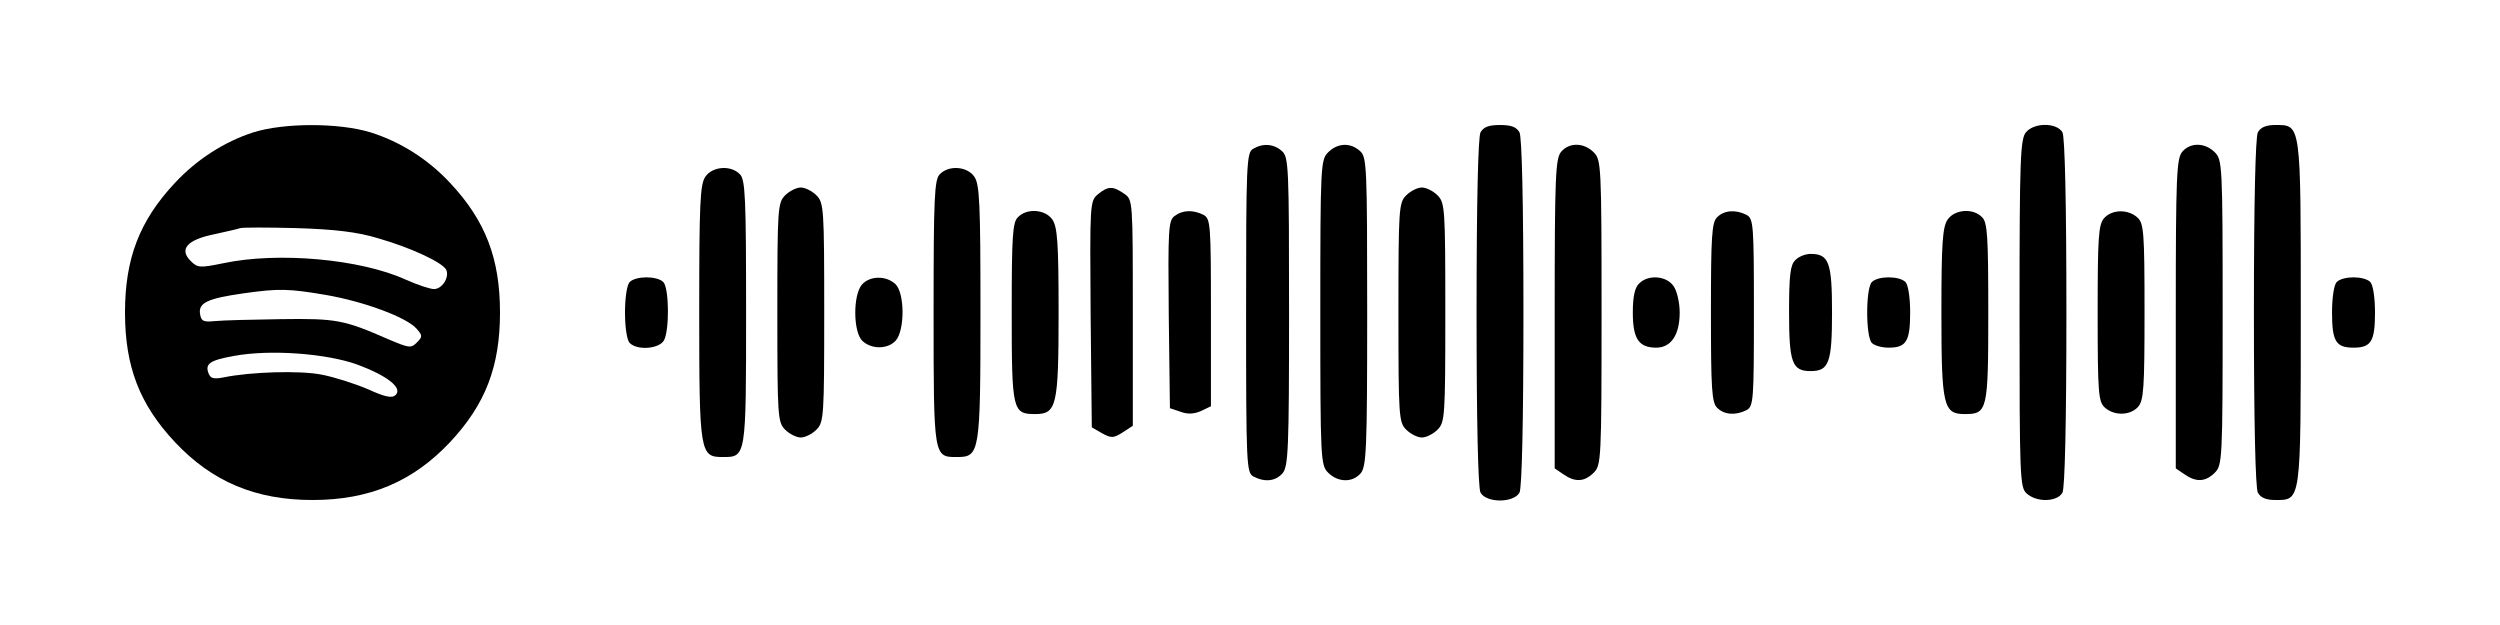 <?xml version="1.0" encoding="UTF-8" standalone="yes"?>
<svg version="1.0" xmlns="http://www.w3.org/2000/svg" width="640" height="160" viewBox="0 0 640 160" preserveAspectRatio="xMidYMid meet">
  <g transform="translate(0,160) scale(0.1,-0.1)" fill="#000000" stroke="none">
    <path d="M648 1261 c-74 -24 -144 -69 -200 -129 -91 -97 -128 -194 -128 -332
0 -138 37 -235 128 -332 95 -101 206 -148 352 -148 146 0 257 47 352 148 91
97 128 194 128 332 0 138 -37 235 -128 332 -57 61 -127 105 -203 129 -81 25
-222 25 -301 0z m320 -271 c84 -24 168 -63 175 -82 7 -20 -12 -48 -32 -48 -10
0 -43 11 -72 24 -116 53 -328 72 -468 42 -59 -12 -65 -12 -83 6 -30 30 -9 54
59 68 32 7 63 14 68 16 6 2 71 2 145 0 97 -3 156 -10 208 -26z m-134 -145 c98
-17 206 -57 232 -86 16 -18 16 -21 1 -36 -15 -15 -20 -14 -74 9 -112 49 -132
53 -273 51 -74 -1 -151 -3 -170 -5 -30 -3 -35 0 -38 19 -4 28 20 39 111 52 92
13 116 12 211 -4z m80 -178 c78 -29 117 -60 99 -78 -9 -9 -26 -6 -72 15 -33
14 -86 31 -118 37 -56 11 -182 7 -250 -7 -26 -5 -34 -3 -39 10 -10 25 4 34 66
45 93 17 235 6 314 -22z"/>
    <path d="M3790 1261 c-6 -13 -10 -176 -10 -461 0 -285 4 -448 10 -461 15 -27
85 -27 100 0 6 13 10 176 10 461 0 285 -4 448 -10 461 -8 14 -21 19 -50 19
-29 0 -42 -5 -50 -19z"/>
    <path d="M5187 1262 c-15 -17 -17 -64 -17 -464 0 -418 1 -446 18 -461 26 -24
79 -22 92 2 6 13 10 176 10 461 0 285 -4 448 -10 461 -14 25 -71 26 -93 1z"/>
    <path d="M5780 1261 c-6 -13 -10 -176 -10 -461 0 -285 4 -448 10 -461 7 -13
21 -19 45 -19 66 0 65 -7 65 480 0 487 1 480 -65 480 -24 0 -38 -6 -45 -19z"/>
    <path d="M3208 1219 c-17 -9 -18 -40 -18 -419 0 -394 1 -410 19 -420 29 -15
56 -12 74 8 15 17 17 60 17 414 0 370 -1 396 -18 411 -21 19 -49 21 -74 6z"/>
    <path d="M3400 1210 c-19 -19 -20 -33 -20 -410 0 -377 1 -391 20 -410 25 -25
62 -26 83 -2 15 17 17 60 17 414 0 370 -1 396 -18 411 -25 23 -58 21 -82 -3z"/>
    <path d="M3997 1212 c-15 -17 -17 -60 -17 -415 l0 -396 22 -15 c30 -21 54 -20
78 4 19 19 20 33 20 410 0 377 -1 391 -20 410 -25 25 -62 26 -83 2z"/>
    <path d="M5587 1212 c-15 -17 -17 -60 -17 -415 l0 -396 22 -15 c30 -21 54 -20
78 4 19 19 20 33 20 410 0 377 -1 391 -20 410 -25 25 -62 26 -83 2z"/>
    <path d="M1806 1148 c-14 -19 -16 -70 -16 -348 0 -360 2 -370 60 -370 60 0 60
-2 60 370 0 294 -2 341 -16 354 -23 24 -70 20 -88 -6z"/>
    <path d="M2406 1154 c-14 -13 -16 -60 -16 -354 0 -372 0 -370 60 -370 58 0 60
10 60 370 0 278 -2 329 -16 348 -18 26 -65 30 -88 6z"/>
    <path d="M2010 1100 c-19 -19 -20 -33 -20 -300 0 -267 1 -281 20 -300 11 -11
29 -20 40 -20 11 0 29 9 40 20 19 19 20 33 20 300 0 267 -1 281 -20 300 -11
11 -29 20 -40 20 -11 0 -29 -9 -40 -20z"/>
    <path d="M2811 1103 c-21 -18 -21 -22 -19 -308 l3 -289 26 -15 c24 -13 29 -13
53 2 l26 17 0 290 c0 287 0 289 -22 304 -29 20 -41 20 -67 -1z"/>
    <path d="M3600 1100 c-19 -19 -20 -33 -20 -300 0 -267 1 -281 20 -300 11 -11
29 -20 40 -20 11 0 29 9 40 20 19 19 20 33 20 300 0 267 -1 281 -20 300 -11
11 -29 20 -40 20 -11 0 -29 -9 -40 -20z"/>
    <path d="M2606 1044 c-14 -13 -16 -50 -16 -244 0 -251 2 -260 60 -260 55 0 60
20 60 260 0 179 -3 219 -16 238 -18 26 -65 30 -88 6z"/>
    <path d="M3007 1047 c-16 -11 -17 -35 -15 -252 l3 -240 27 -9 c18 -7 35 -6 53
2 l25 12 0 239 c0 227 -1 241 -19 251 -26 13 -53 13 -74 -3z"/>
    <path d="M4396 1044 c-14 -13 -16 -50 -16 -244 0 -194 2 -231 16 -244 18 -18
47 -20 75 -6 18 10 19 24 19 250 0 226 -1 240 -19 250 -28 14 -57 12 -75 -6z"/>
    <path d="M4986 1038 c-13 -19 -16 -59 -16 -238 0 -240 5 -260 60 -260 58 0 60
9 60 260 0 194 -2 231 -16 244 -23 24 -70 20 -88 -6z"/>
    <path d="M5387 1042 c-15 -16 -17 -48 -17 -244 0 -205 2 -226 18 -241 24 -22
65 -21 85 1 15 16 17 48 17 244 0 205 -2 226 -18 241 -24 22 -65 21 -85 -1z"/>
    <path d="M4596 934 c-13 -12 -16 -40 -16 -134 0 -129 8 -150 55 -150 47 0 55
21 55 150 0 129 -8 150 -55 150 -13 0 -31 -7 -39 -16z"/>
    <path d="M1612 878 c-7 -7 -12 -40 -12 -78 0 -38 5 -71 12 -78 20 -20 76 -15
88 7 14 27 13 134 -2 149 -16 16 -70 16 -86 0z"/>
    <path d="M2207 872 c-24 -27 -23 -123 1 -145 24 -22 65 -21 85 1 24 27 23 123
-1 145 -24 22 -65 21 -85 -1z"/>
    <path d="M4196 874 c-11 -10 -16 -34 -16 -74 0 -67 15 -90 60 -90 38 0 60 33
60 90 0 25 -7 56 -16 68 -18 26 -65 30 -88 6z"/>
    <path d="M4792 878 c-16 -16 -16 -140 0 -156 7 -7 26 -12 43 -12 45 0 55 16
55 90 0 38 -5 71 -12 78 -16 16 -70 16 -86 0z"/>
    <path d="M5982 878 c-7 -7 -12 -40 -12 -78 0 -74 10 -90 55 -90 45 0 55 16 55
90 0 38 -5 71 -12 78 -16 16 -70 16 -86 0z"/>
  </g>
</svg>